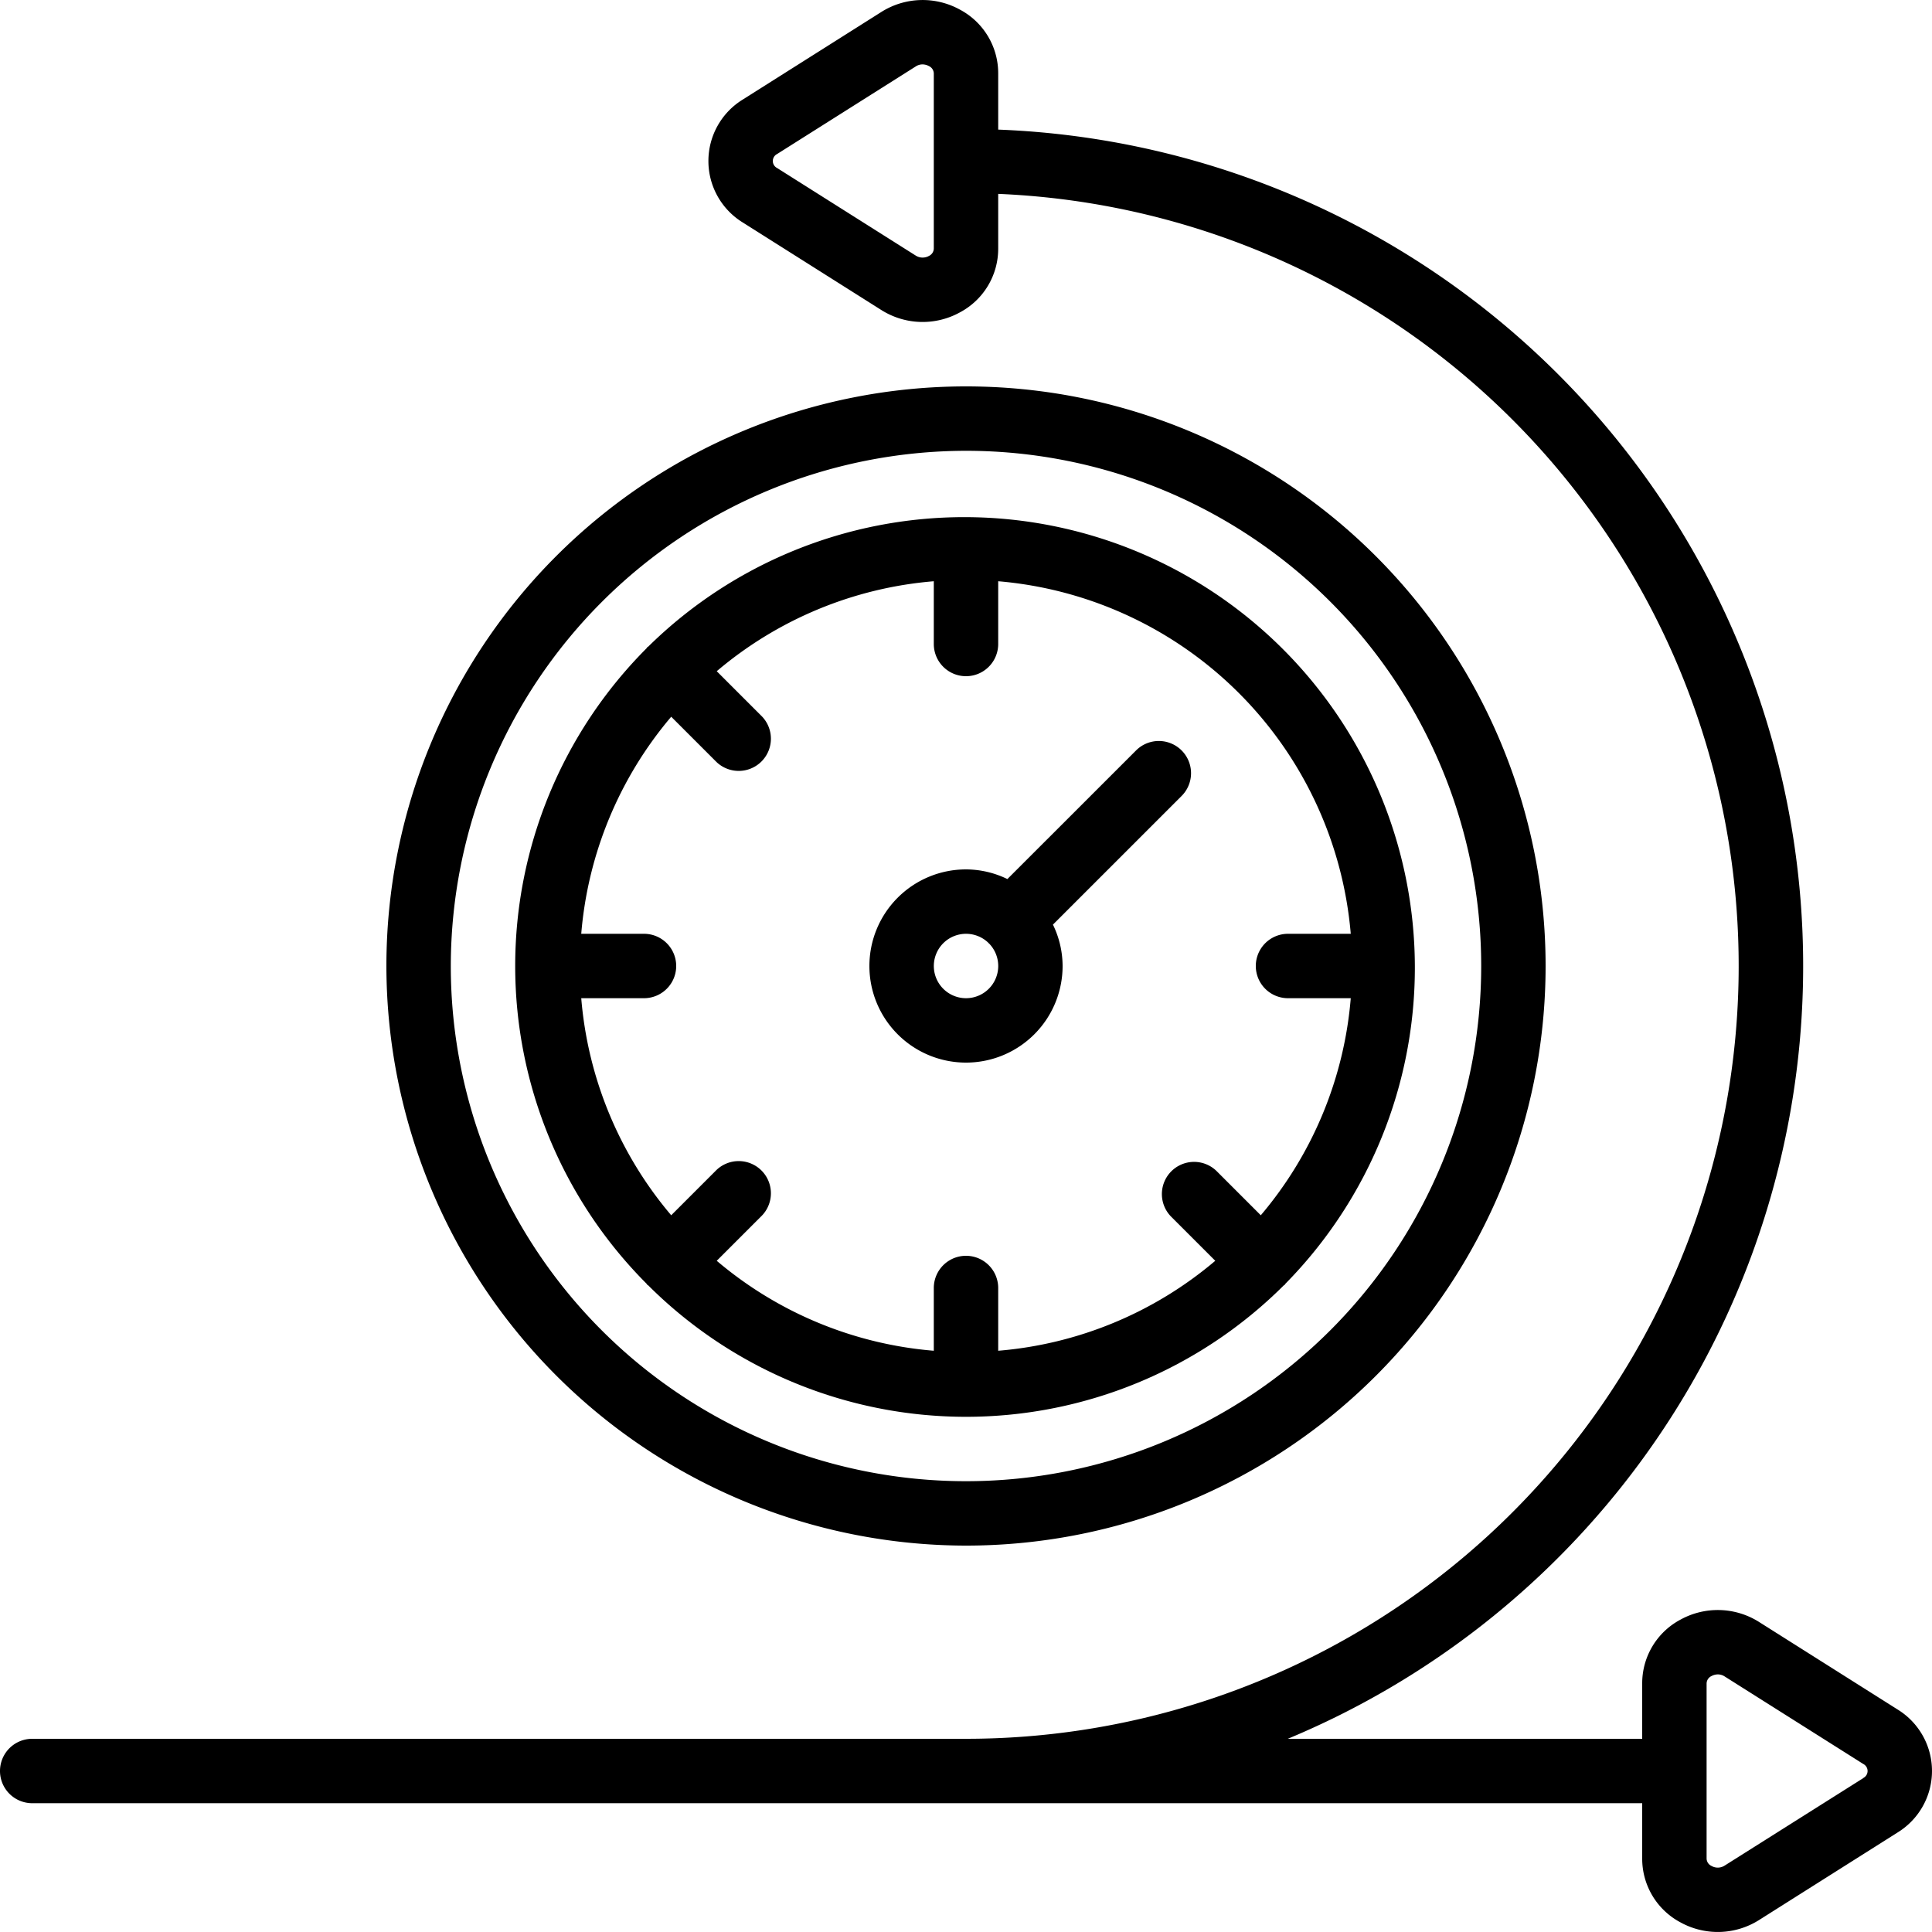 <svg id="Icons" xmlns="http://www.w3.org/2000/svg" viewBox="0 0 60 60"><title>027 - Sprint Time</title><path d="M20.077,39.864c.01.011.013.025.024.035s.024.014.035.024a13.971,13.971,0,0,0,19.728,0c.011-.01.025-.013.035-.024s.014-.024.024-.035A13.992,13.992,0,0,0,20.136,20.077c-.011.01-.025.013-.035.024s-.014.024-.024.035a13.971,13.971,0,0,0,0,19.728ZM41.949,29H40a1,1,0,0,0,0,2h1.949a11.938,11.938,0,0,1-2.794,6.741l-1.377-1.377a1,1,0,0,0-1.414,1.414l1.377,1.377A11.938,11.938,0,0,1,31,41.949V40a1,1,0,0,0-2,0v1.949a11.938,11.938,0,0,1-6.741-2.794l1.377-1.377a1,1,0,1,0-1.414-1.414l-1.377,1.377A11.938,11.938,0,0,1,18.051,31H20a1,1,0,0,0,0-2H18.051a11.938,11.938,0,0,1,2.794-6.741l1.377,1.377a1,1,0,1,0,1.414-1.414l-1.377-1.377A11.938,11.938,0,0,1,29,18.051V20a1,1,0,0,0,2,0V18.051A12.006,12.006,0,0,1,41.949,29Z"/><path d="M30,48A18,18,0,1,0,12,30,18.021,18.021,0,0,0,30,48Zm0-34A16,16,0,1,1,14,30,16.019,16.019,0,0,1,30,14Z"/><path d="M58.935,53.092l-4.307-2.721a2.4,2.4,0,0,0-2.441-.071A2.237,2.237,0,0,0,51,52.279V54H39.993A25.995,25.995,0,0,0,31,4.025V2.279A2.237,2.237,0,0,0,29.813.3a2.4,2.4,0,0,0-2.441.071L23.065,3.093a2.241,2.241,0,0,0,0,3.815l4.307,2.721a2.4,2.4,0,0,0,2.441.071A2.237,2.237,0,0,0,31,7.721v-1.7A24,24,0,0,1,30,54H1a1,1,0,0,0,0,2H51v1.721A2.237,2.237,0,0,0,52.187,59.7a2.4,2.4,0,0,0,2.441-.071l4.307-2.722a2.241,2.241,0,0,0,0-3.815ZM29,7.721a.26.26,0,0,1-.151.227.4.4,0,0,1-.409-.01l-4.306-2.72a.244.244,0,0,1,0-.435l4.306-2.72A.384.384,0,0,1,28.648,2a.422.422,0,0,1,.2.052A.26.26,0,0,1,29,2.279Zm28.866,47.5L53.56,57.938a.393.393,0,0,1-.409.01A.26.26,0,0,1,53,57.721V52.279a.26.26,0,0,1,.151-.227.421.421,0,0,1,.2-.052.385.385,0,0,1,.209.063l4.306,2.719a.244.244,0,0,1,0,.435Z"/><path d="M31.285,27.3A2.951,2.951,0,0,0,30,27a3,3,0,1,0,3,3,2.951,2.951,0,0,0-.3-1.285l4.008-4.008a1,1,0,0,0-1.414-1.414ZM30,31a1,1,0,1,1,.7-1.715l.008.012.012.008A1,1,0,0,1,30,31Z"/></svg>